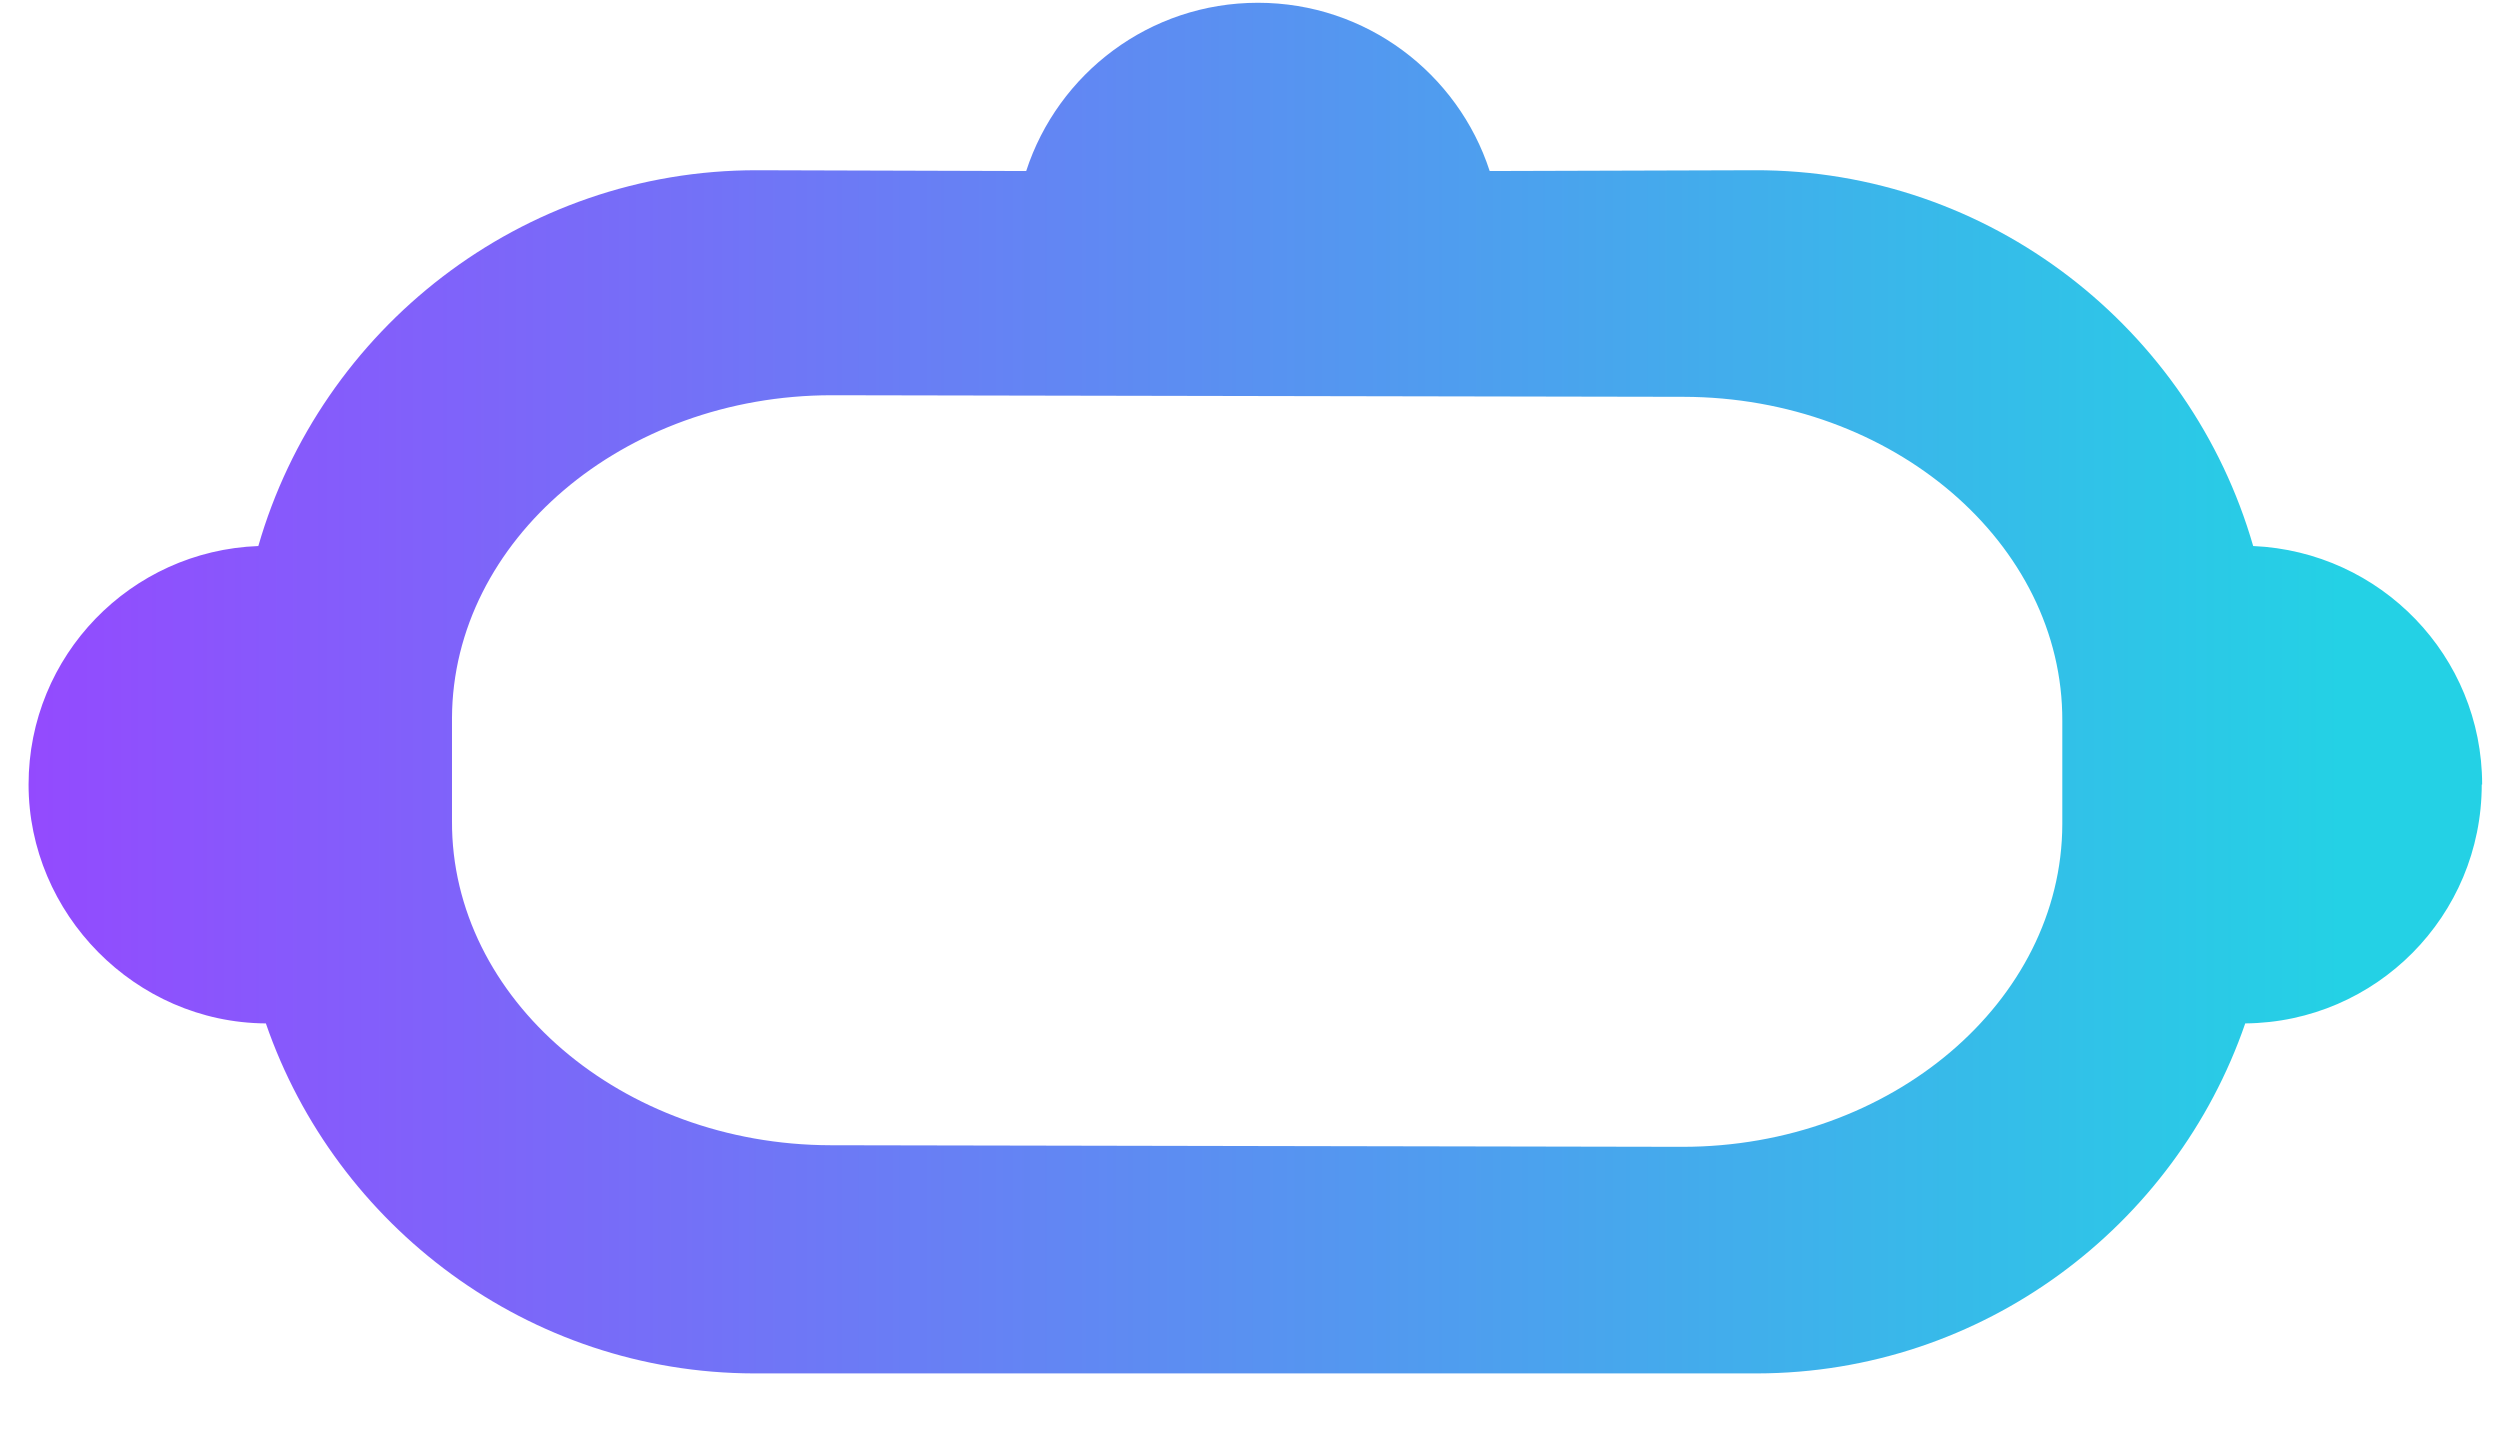 <svg xmlns="http://www.w3.org/2000/svg" viewBox="0 0 63 36">
    <defs>
        <linearGradient id="d" x1="0%" y1="0%" x2="100%" y2="0%">
            <stop offset="15%" stop-color="#9647FF" />
            <stop offset="80%" stop-color="#24D1E5" />
        </linearGradient>

        <clipPath id="a">
            <path d="M61.83 19.7c0-3.24-2.56-5.87-5.77-6.01-1.57-5.46-6.62-9.49-12.57-9.47-2.22.01-4.45.01-6.67.02C36.02 1.78 33.71 0 30.98 0s-5.04 1.78-5.84 4.24c-2.26-.01-4.52-.01-6.78-.02-5.95-.01-11 4.01-12.57 9.47C2.57 13.81 0 16.45 0 19.7s2.68 6 5.98 6.02c1.76 5.11 6.62 8.81 12.3 8.82h25.28c5.69-.01 10.54-3.71 12.3-8.82 3.3-.03 5.96-2.71 5.96-6.02h.01zm-10.58 1c-.01 4.47-4.32 8.13-9.57 8.13h-.02c-3.57-.01-7.13-.01-10.7-.02-3.58-.01-7.17-.01-10.75-.02-5.26-.01-9.56-3.69-9.54-8.17v-2.6c.02-4.47 4.32-8.13 9.57-8.13h.02c3.57.01 7.13.01 10.7.02 3.58.01 7.17.01 10.75.02 5.26.01 9.56 3.69 9.54 8.17v2.6z"
                  transform="translate(.72 .07)"/>
        </clipPath>
    </defs>
    <g clip-path="url(#a)">
        <rect x="-13.5" y="-27" width="90" height="90" fill="url(#d)">
            <animateTransform
                    attributeName="transform"
                    type="rotate"
                    from="0 31.5 18"
                    to="360 31.5 18"
                    dur="1s"
                    repeatCount="indefinite"
            />
        </rect>
    </g>
</svg>